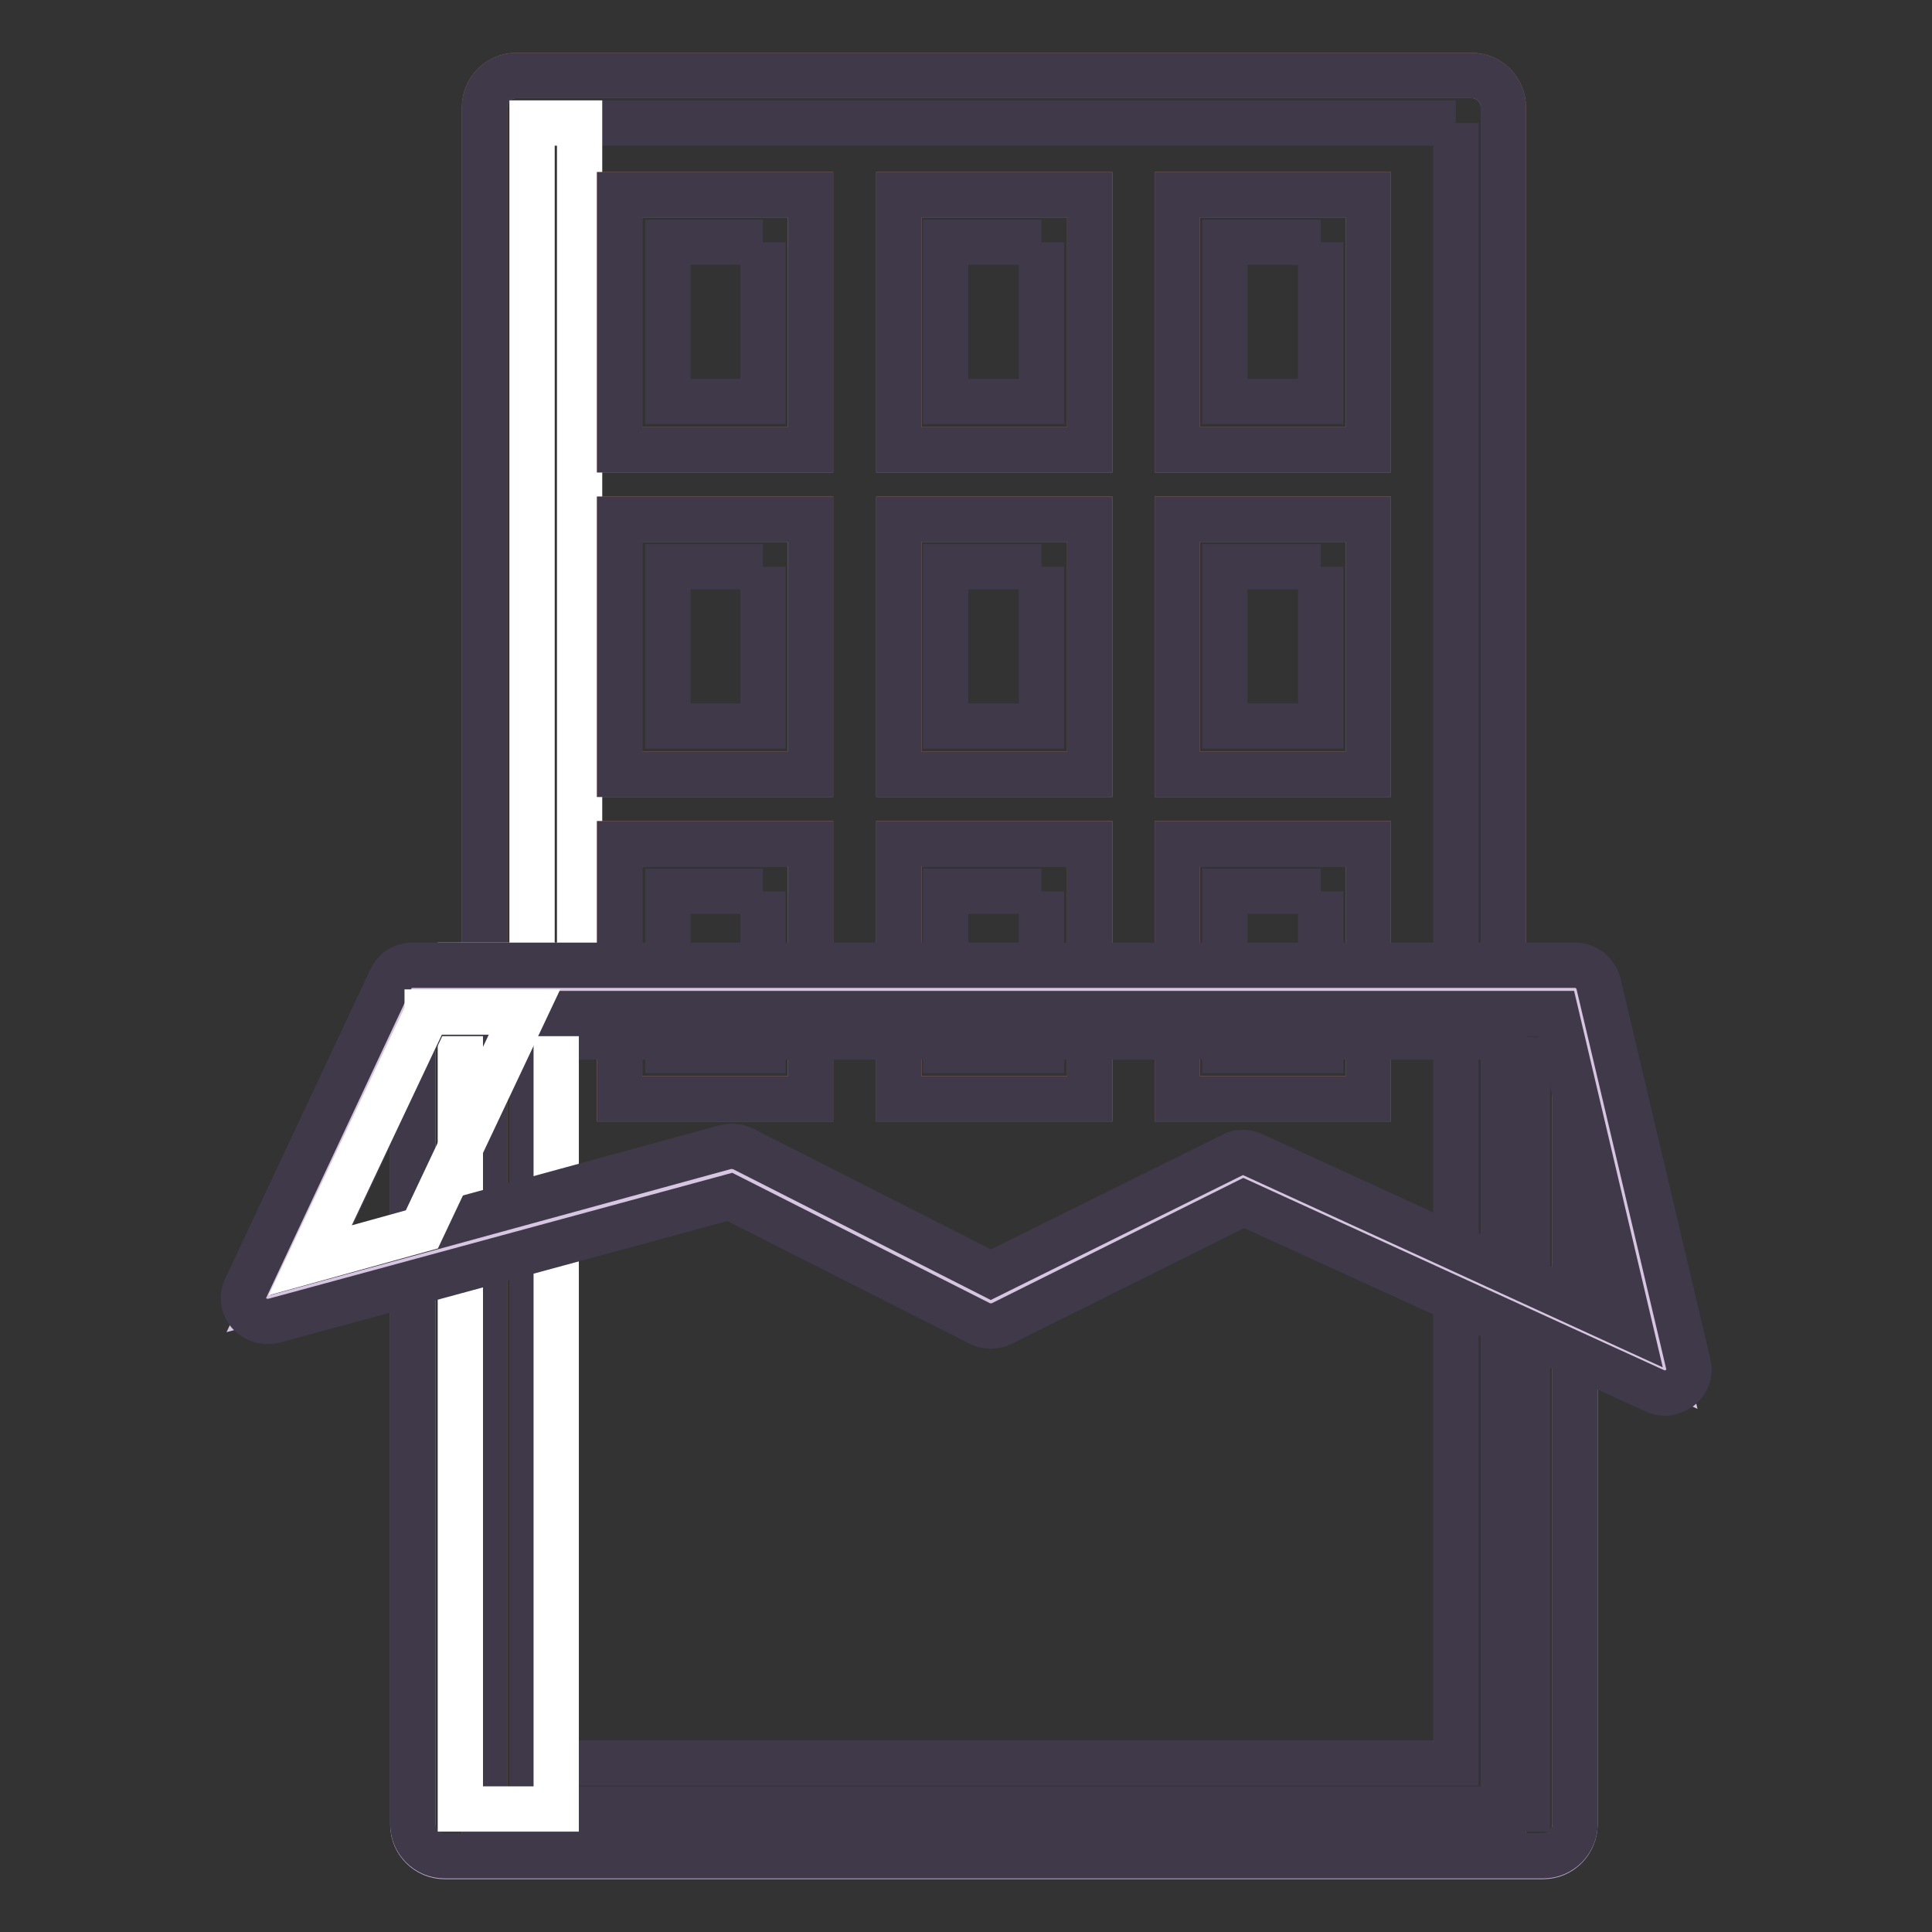 <?xml version="1.0" encoding="utf-8"?>
<!-- Svg Vector Icons : http://www.onlinewebfonts.com/icon -->
<!DOCTYPE svg PUBLIC "-//W3C//DTD SVG 1.1//EN" "http://www.w3.org/Graphics/SVG/1.1/DTD/svg11.dtd">
<svg version="1.1" xmlns="http://www.w3.org/2000/svg" xmlns:xlink="http://www.w3.org/1999/xlink" x="0px" y="0px" viewBox="0 0 256 256" enable-background="new 0 0 256 256" xml:space="preserve">
<rect x="0" y="0" width="256" height="256" fill="#333333" stroke="none"/>
<g> <path stroke-width="6" fill-opacity="0" stroke="#a87765"  d="M199.2,239.9h-135V14.2c0-2.3,1.9-4.2,4.2-4.2H195c2.3,0,4.2,1.9,4.2,4.2V239.9z"/> <path stroke-width="6" fill-opacity="0" stroke="#3f3949"  d="M192.9,16.3v217.3H70.5V16.3H192.9 M195,10H68.4c-2.3,0-4.2,1.9-4.2,4.2v225.7h135V14.2 C199.2,11.9,197.3,10,195,10z"/> <path stroke-width="6" fill-opacity="0" stroke="#ffffff"  d="M70.5,16.3h6.3v111.8h-6.3V16.3z"/> <path stroke-width="6" fill-opacity="0" stroke="#c0816e"  d="M82.1,25.8h25.3v33.8H82.1V25.8z"/> <path stroke-width="6" fill-opacity="0" stroke="#3f3949"  d="M101.1,32.1v21.1H88.5V32.1H101.1 M107.5,25.8H82.1v33.8h25.3V25.8z"/> <path stroke-width="6" fill-opacity="0" stroke="#c0816e"  d="M156,25.8h25.3v33.8H156V25.8z"/> <path stroke-width="6" fill-opacity="0" stroke="#3f3949"  d="M175,32.1v21.1h-12.7V32.1H175 M181.3,25.8H156v33.8h25.3V25.8z"/> <path stroke-width="6" fill-opacity="0" stroke="#c0816e"  d="M119.1,25.8h25.3v33.8h-25.3V25.8z"/> <path stroke-width="6" fill-opacity="0" stroke="#3f3949"  d="M138,32.1v21.1h-12.7V32.1H138 M144.4,25.8h-25.3v33.8h25.3V25.8z"/> <path stroke-width="6" fill-opacity="0" stroke="#c0816e"  d="M82.1,68.8h25.3v33.8H82.1V68.8z"/> <path stroke-width="6" fill-opacity="0" stroke="#3f3949"  d="M101.1,75.1v21.1H88.5V75.1H101.1 M107.5,68.8H82.1v33.8h25.3V68.8z"/> <path stroke-width="6" fill-opacity="0" stroke="#c0816e"  d="M156,68.8h25.3v33.8H156V68.8z"/> <path stroke-width="6" fill-opacity="0" stroke="#3f3949"  d="M175,75.1v21.1h-12.7V75.1H175 M181.3,68.8H156v33.8h25.3V68.8z"/> <path stroke-width="6" fill-opacity="0" stroke="#c0816e"  d="M119.1,68.8h25.3v33.8h-25.3V68.8z"/> <path stroke-width="6" fill-opacity="0" stroke="#3f3949"  d="M138,75.1v21.1h-12.7V75.1H138 M144.4,68.8h-25.3v33.8h25.3V68.8z"/> <path stroke-width="6" fill-opacity="0" stroke="#c0816e"  d="M82.1,111.8h25.3v33.8H82.1V111.8z"/> <path stroke-width="6" fill-opacity="0" stroke="#3f3949"  d="M101.1,118.1v21.1H88.5v-21.1H101.1 M107.5,111.8H82.1v33.8h25.3V111.8z"/> <path stroke-width="6" fill-opacity="0" stroke="#c0816e"  d="M156,111.8h25.3v33.8H156V111.8z"/> <path stroke-width="6" fill-opacity="0" stroke="#3f3949"  d="M175,118.1v21.1h-12.7v-21.1H175 M181.3,111.8H156v33.8h25.3V111.8z"/> <path stroke-width="6" fill-opacity="0" stroke="#c0816e"  d="M119.1,111.8h25.3v33.8h-25.3V111.8z"/> <path stroke-width="6" fill-opacity="0" stroke="#3f3949"  d="M138,118.1v21.1h-12.7v-21.1H138 M144.4,111.8h-25.3v33.8h25.3V111.8z"/> <path stroke-width="6" fill-opacity="0" stroke="#c3abd2"  d="M204.5,246H58.9c-2.3,0-4.2-1.9-4.2-4.2V131h154v110.7C208.7,244.1,206.8,246,204.5,246z"/> <path stroke-width="6" fill-opacity="0" stroke="#3f3949"  d="M202.4,137.4v102.3H61V137.4H202.4 M208.7,131h-154v110.7c0,2.3,1.9,4.2,4.2,4.2h145.6 c2.3,0,4.2-1.9,4.2-4.2V131z"/> <path stroke-width="6" fill-opacity="0" stroke="#ffffff"  d="M61,127.9h12.7v111.8H61V127.9z"/> <path stroke-width="6" fill-opacity="0" stroke="#d7c6e1"  d="M54.7,131l-19.2,40.9L96.9,155l34.3,17.4l33.5-16.6l55.9,25.6L208.7,131H54.7z"/> <path stroke-width="6" fill-opacity="0" stroke="#3f3949"  d="M220.6,184.6c-0.4,0-0.9-0.1-1.3-0.3l-54.5-24.9l-32.1,16c-0.9,0.4-2,0.4-2.8,0l-33.2-16.8L36.3,175 c-1.2,0.3-2.5-0.1-3.3-1c-0.8-0.9-1-2.3-0.4-3.4l19.2-40.9c0.5-1.1,1.6-1.8,2.9-1.8h154c1.5,0,2.7,1,3.1,2.4l11.9,50.4 c0.3,1.2-0.1,2.4-1.1,3.2C222,184.3,221.3,184.6,220.6,184.6L220.6,184.6z M164.7,152.7c0.4,0,0.9,0.1,1.3,0.3l50,22.9l-9.8-41.6 H56.7L41.3,167L96.1,152c0.8-0.2,1.6-0.1,2.3,0.2l32.9,16.7l32.1-15.9C163.7,152.8,164.2,152.7,164.7,152.7L164.7,152.7z"/> <path stroke-width="6" fill-opacity="0" stroke="#ffffff"  d="M56.6,134.2L41.1,167l14.8-4.1l13.6-28.8H56.6z"/></g>
</svg>